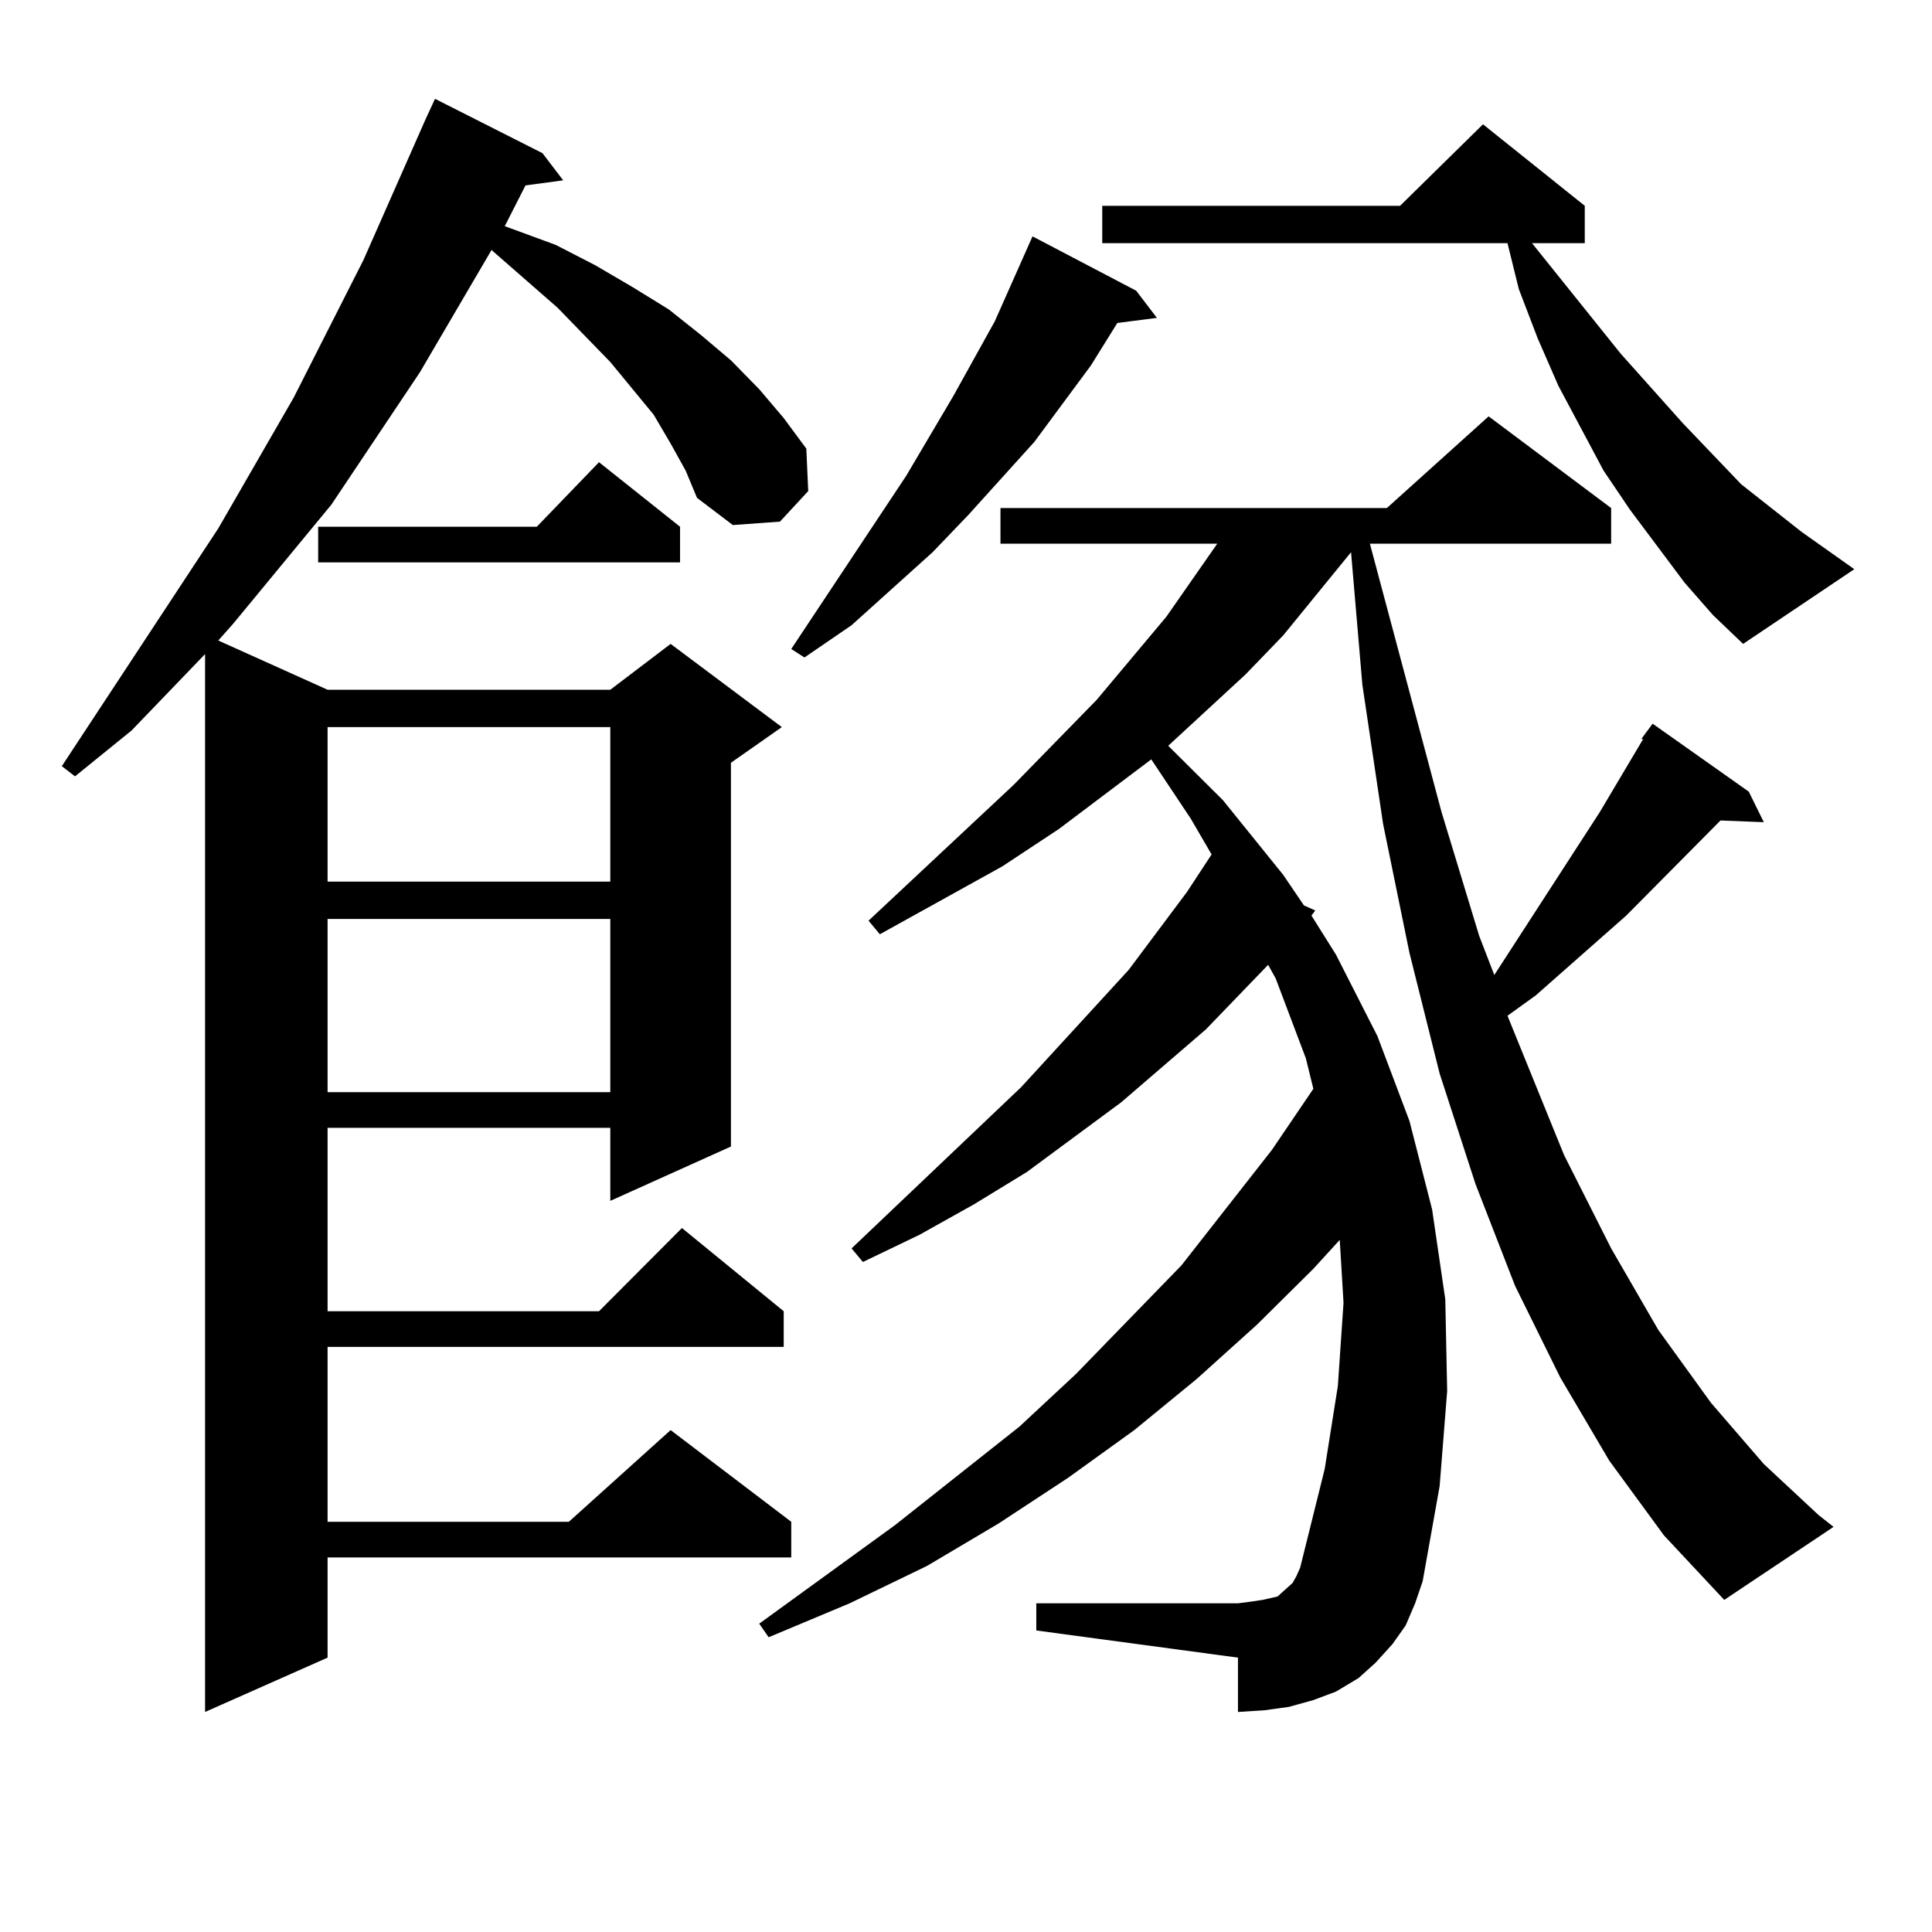 <?xml version="1.0" encoding="utf-8"?>
<!-- Generator: Adobe Illustrator 16.0.0, SVG Export Plug-In . SVG Version: 6.00 Build 0)  -->
<!DOCTYPE svg PUBLIC "-//W3C//DTD SVG 1.1//EN" "http://www.w3.org/Graphics/SVG/1.1/DTD/svg11.dtd">
<svg version="1.1" id="图层_1" xmlns="http://www.w3.org/2000/svg" xmlns:xlink="http://www.w3.org/1999/xlink" x="0px" y="0px"
	 width="1000px" height="1000px" viewBox="0 0 1000 1000" enable-background="new 0 0 1000 1000" xml:space="preserve">
<path d="M220.287,61.699l4.878-10.547l55.608,28.125l10.731,14.063l-19.512,2.637l-10.731,21.094l26.341,9.668l20.487,10.547
	l19.512,11.426l18.536,11.426l16.585,13.184l15.609,13.184l14.634,14.941l12.683,14.941l11.707,15.82l0.976,21.973L403.697,270
	l-24.39,1.758l-18.536-14.063l-5.854-14.063l-7.805-14.063l-8.78-14.941l-22.438-27.246l-27.316-28.125l-32.194-28.125l-1.951-1.758
	l-37.072,63.281l-45.853,68.555l-50.73,61.523l-7.805,8.789l56.584,25.488h146.338l31.219-23.73l57.56,43.066l-26.341,18.457
	v198.633l-62.438,28.125V583.77H169.557v94.922h140.484l42.926-43.066l52.682,43.066v18.457H169.557v90.527h124.875l52.682-47.461
	l62.438,47.461v18.457H169.557v51.855l-63.413,28.125V338.555l-38.048,39.551l-29.268,23.73l-6.829-5.273l80.974-123.047
	l39.023-67.676l36.097-71.191L220.287,61.699z M351.991,272.637v18.457H164.679v-18.457h113.168l32.194-33.398L351.991,272.637z
	 M169.557,376.348v79.98h146.338v-79.98H169.557z M169.557,475.664v89.648h146.338v-89.648H169.557z M832.955,756.035
	l-25.365-43.066l-23.414-47.461l-20.487-52.734l-18.536-57.129l-15.609-62.402l-13.658-66.797l-10.731-72.07L699.3,285.82
	l-35.121,43.066l-19.512,20.215l-39.999,36.914l28.292,28.125l31.219,38.672l10.731,15.82l5.854,2.637l-1.951,2.637l12.683,20.215
	l21.463,42.188l16.585,43.945l11.707,45.703l6.829,46.582L749.055,720l-3.902,49.219l-8.78,49.219l-3.902,11.426l-4.878,11.426
	l-6.829,9.668l-8.78,9.668l-8.78,7.91l-11.707,7.031l-11.707,4.395l-12.683,3.516l-12.683,1.758l-13.658,0.879v-28.125
	l-104.388-14.063v-14.063h104.388l6.829-0.879l5.854-0.879l3.902-0.879l3.902-0.879l2.927-2.637l1.951-1.758l2.927-2.637
	l1.951-3.516l1.951-4.395l12.683-50.977l6.829-43.066l2.927-43.066l-1.951-32.52l-13.658,14.941l-29.268,29.004l-31.219,28.125
	l-32.194,26.367l-34.146,24.609l-36.097,23.73l-37.072,21.973l-39.999,19.336l-41.95,17.578l-4.878-7.031l70.242-50.977
	l64.389-50.977l29.268-27.246l54.633-56.25l46.828-59.766l21.463-31.641l-3.902-15.82l-15.609-41.309l-3.902-7.031l-32.194,33.398
	l-43.901,37.793l-48.779,36.035l-27.316,16.699l-28.292,15.82l-29.268,14.063l-5.854-7.031l87.803-83.496l55.608-60.645
	l30.243-40.43l12.683-19.336l-10.731-18.457l-20.487-30.762l-47.804,36.035l-29.268,19.336l-63.413,35.156l-5.854-7.031
	l75.12-70.313l42.926-43.945l36.097-43.066l26.341-37.793H517.841v-18.457h199.995l52.682-47.461l63.413,47.461v18.457H709.056
	l37.072,138.867l19.512,64.16l7.805,20.215l54.633-84.375l22.438-37.793h-0.976l5.854-7.91l49.755,35.156l7.805,15.82l-22.438-0.879
	l-48.779,49.219l-46.828,41.309l-14.634,10.547l29.268,72.07l24.39,48.34l24.39,42.188l27.316,37.793l27.316,31.641l28.292,26.367
	l7.805,6.152l-56.584,37.793l-31.219-33.398L832.955,756.035z M588.083,150.469l10.731,14.063l-20.487,2.637l-13.658,21.973
	l-29.268,39.551l-34.146,37.793L482.72,285.82l-41.95,37.793l-24.39,16.699l-6.829-4.395l59.511-89.648l24.39-41.309l21.463-38.672
	l19.512-43.945L588.083,150.469z M871.979,301.641l-28.292-37.793l-13.658-20.215l-23.414-43.945l-10.731-24.609l-9.756-25.488
	l-5.854-23.73H570.522v-19.336h154.143l42.926-42.188l52.682,42.188v19.336h-27.316l45.853,57.129l32.194,36.035l30.243,31.641
	l31.219,24.609l27.316,19.336l-57.56,38.672l-15.609-14.941L871.979,301.641z"/>
</svg>

